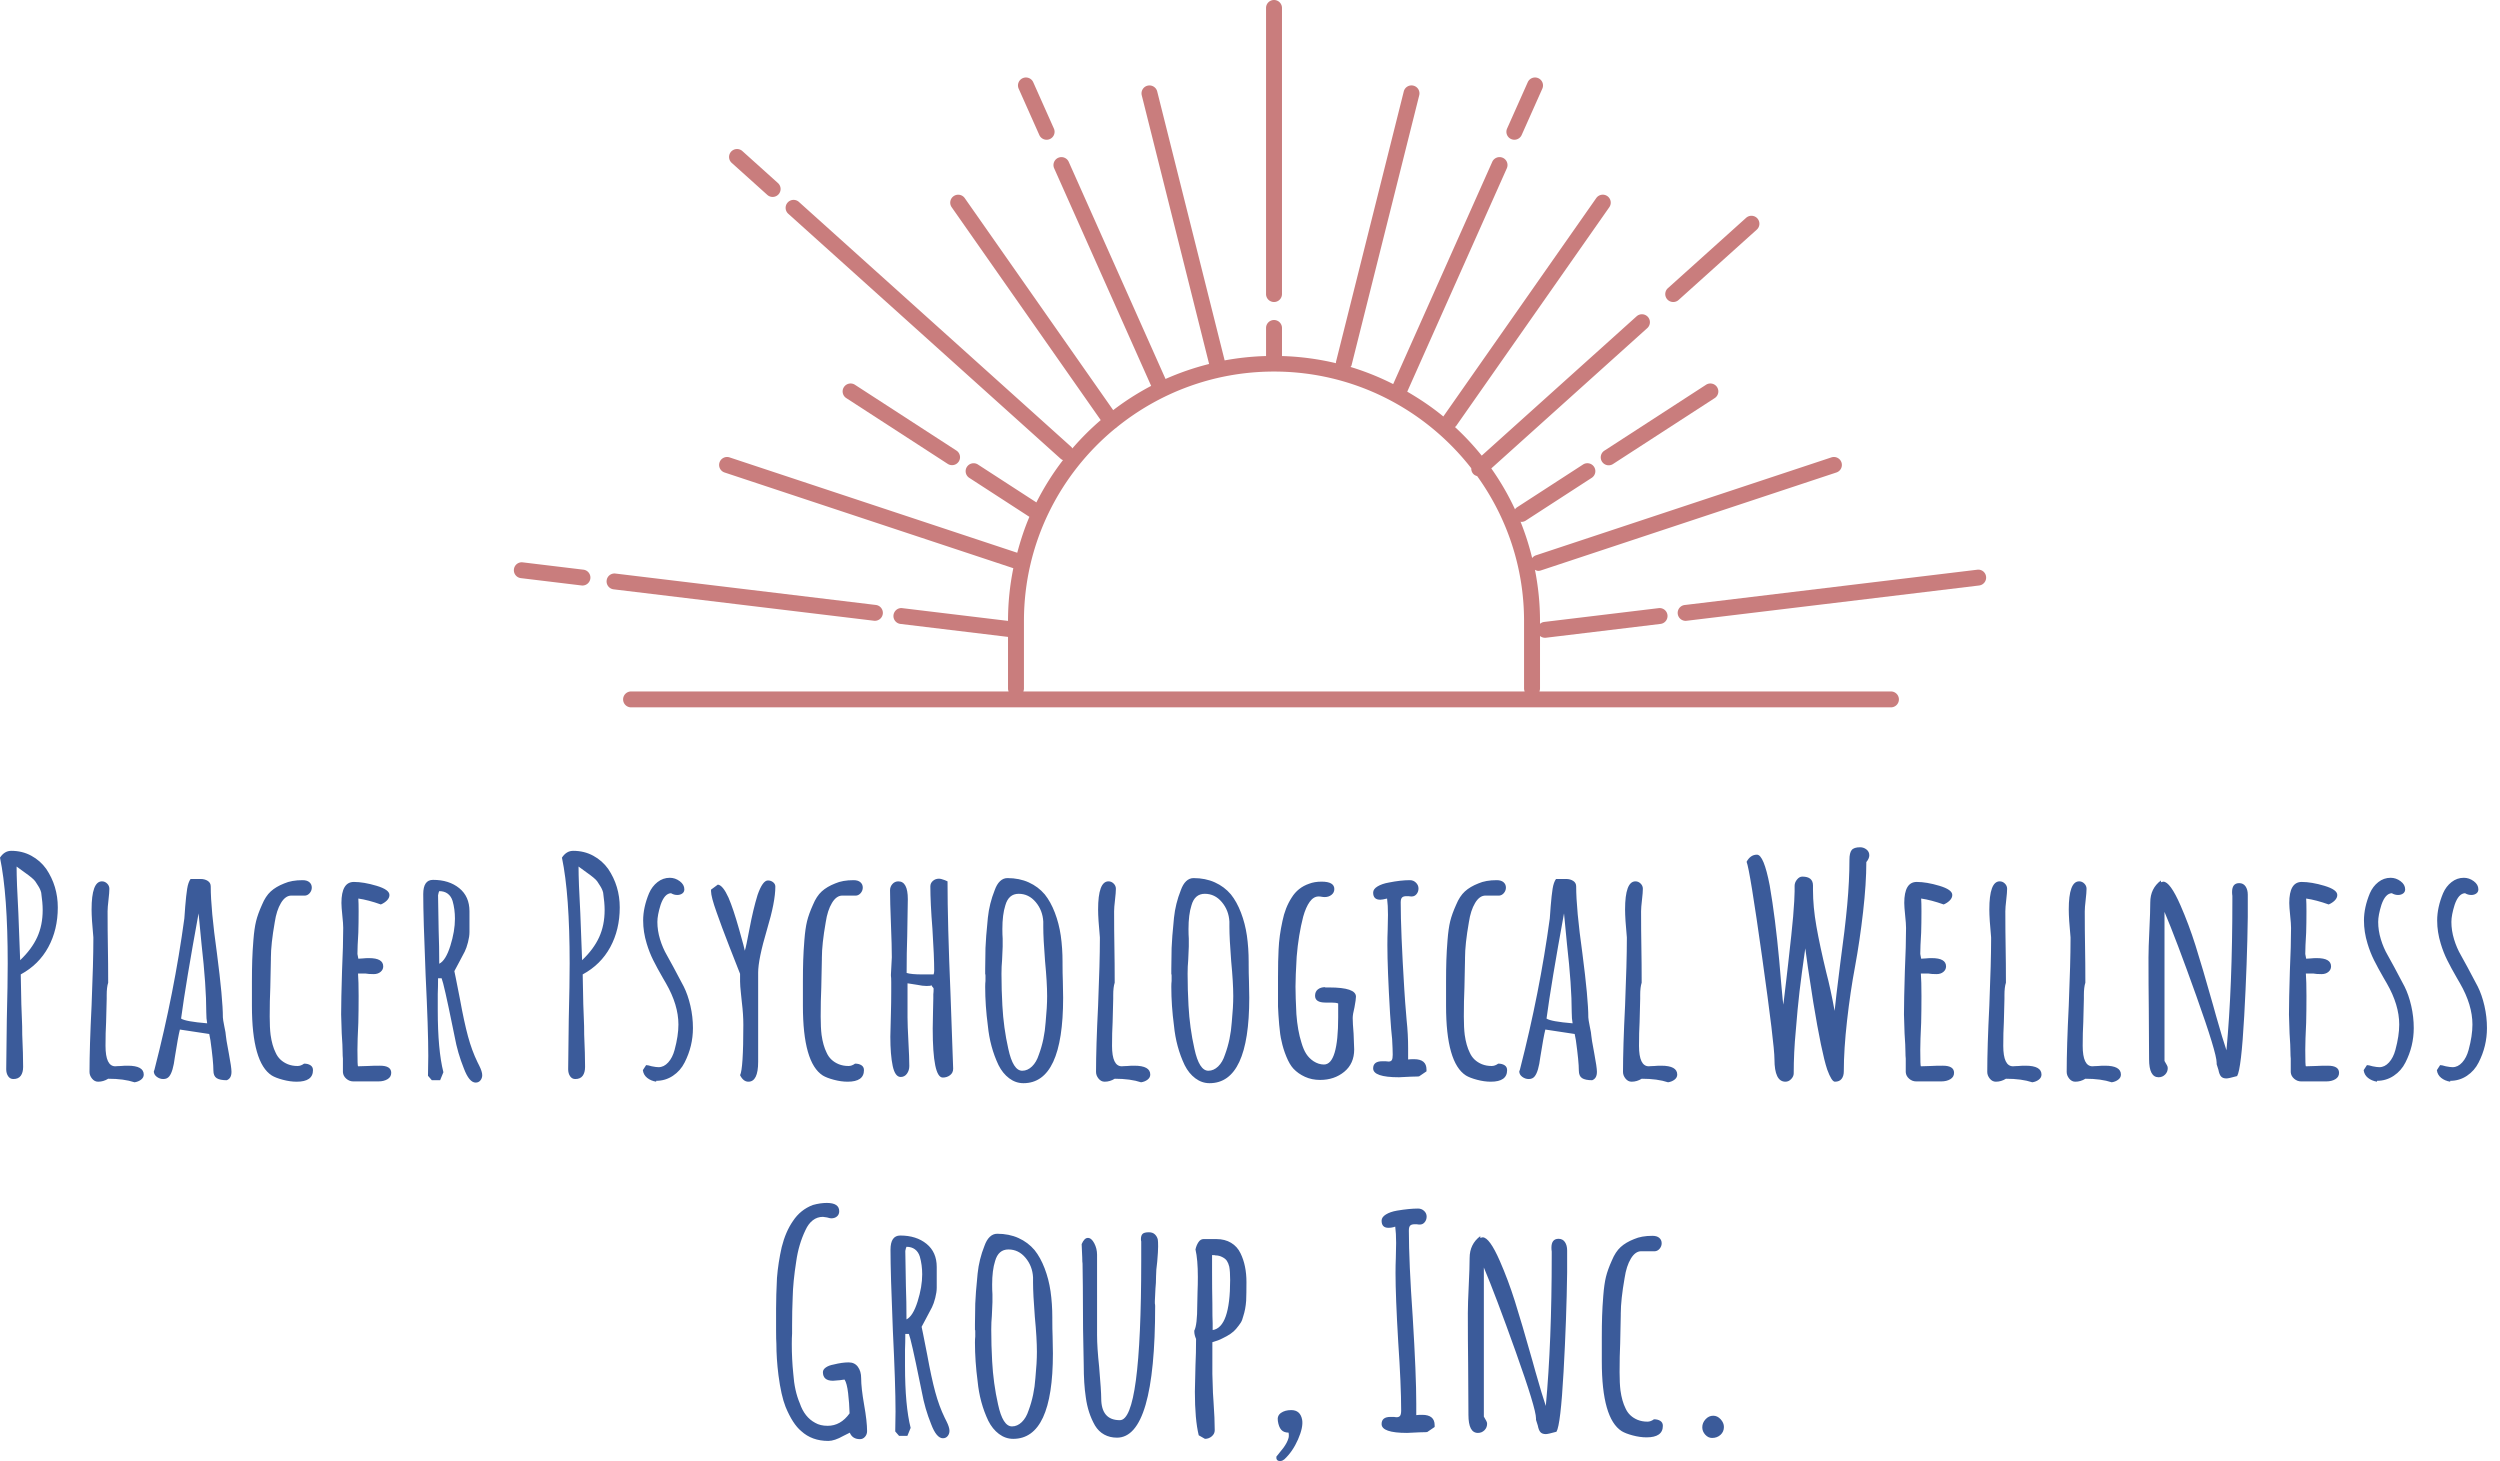 <?xml version="1.0" encoding="UTF-8"?>
<svg data-bbox="147.993 80.42 590.915 347.16" preserveAspectRatio="none" xmlns:xlink="http://www.w3.org/1999/xlink" xmlns="http://www.w3.org/2000/svg" height="2922.159" width="5000" viewBox="147.993 80.42 594.014 347.161" data-type="color">
    <g>
        <svg viewBox="1.96 -31.08 337.4 82.84" preserveAspectRatio="none" y="281.735" x="147.993" height="145.845" width="594.014">
            <path d="M3.76.2q-.44 0-.7-.38-.26-.38-.26-.94l.08-6.72Q3-12.72 3-15.4q0-9.32-1.04-14.28.6-.92 1.52-.92 1.48 0 2.7.66 1.22.66 2.02 1.78 1.56 2.32 1.56 5.2 0 3-1.28 5.36-1.28 2.36-3.72 3.68l.08 4.04.08 2.12q.04.68.04 1.96.12 2.68.12 4.36 0 .76-.32 1.2-.32.44-1 .44zm.92-16.04q1.56-1.48 2.3-3.1.74-1.62.74-3.66v-.04q0-.92-.2-2.32-.12-.48-.44-.96t-.36-.56q-.28-.4-1.48-1.24l-1.04-.76q0 2.04.24 6.32l.24 6.32zM20.12.64Q18.68.16 16.56.16q-.64.4-1.36.4-.48 0-.82-.42-.34-.42-.34-.9 0-3.36.28-8.96.24-5.96.24-8.92v-.28q-.24-2.52-.24-3.76 0-3.8 1.4-3.8.4 0 .7.3.3.3.3.7 0 .48-.12 1.52-.12 1-.12 1.52 0 2.68.04 4.84.04 2.12.04 4.8-.2.6-.2 1.68v.48l-.08 3.16q-.08 1.4-.08 3.2 0 2.76 1.32 2.76.08 0 .26-.02t.5-.02q.36-.04.92-.04 2.16 0 2.16 1.2 0 .4-.36.68t-.88.36zM32.56.36q-.92 0-1.36-.28-.44-.28-.44-1.04 0-1.2-.4-4.08l-.16-.84-3.96-.6q-.24.92-.68 3.72-.24 1.96-.76 2.6-.28.36-.8.36-.48 0-.88-.3t-.4-.74l.08-.2.04-.16q2.64-10.28 4-20.28 0-.16.04-.54t.08-1.1q.12-1.48.26-2.36.14-.88.46-1.32h1.36q.56 0 .96.26.4.26.4.74 0 3.04.84 9.04.8 6.16.8 8.64 0 .24.2 1.24.2.92.2 1.2 0 .28.4 2.4.36 1.92.36 2.48v.04q0 .88-.64 1.12zm-2.64-7.68q-.12-.6-.12-1.48 0-3.6-.64-9.2l-.4-4.16q-1.72 9.4-2.36 14.2.6.4 3.52.64zM42 .56q-.88 0-1.86-.26-.98-.26-1.5-.58-2.68-1.72-2.68-9.4v-3.28q0-1.6.04-2.86.04-1.26.16-2.74.12-1.56.36-2.54t.8-2.22q.48-1.16 1.18-1.8.7-.64 1.82-1.08 1-.44 2.48-.44.6 0 .92.28.32.28.32.72 0 .4-.26.72-.26.32-.62.36h-1.88q-.8 0-1.4 1-.6 1-.84 2.6-.52 2.96-.52 4.8v.2l-.08 3.84q-.08 1.72-.08 3.88 0 1.52.12 2.48.2 1.44.68 2.4.48 1.08 1.64 1.56.6.24 1.32.24.44 0 .88-.32.52 0 .86.22.34.22.34.66Q44.2.56 42 .56zm7.64-.04q-.52 0-.94-.36-.42-.36-.46-.88v-1.84q-.04-.36-.04-.84 0-.84-.12-2.56L48-8.52q0-1.96.12-5.84.16-3.48.16-5.84 0-.56-.12-1.68-.12-1.16-.12-1.68 0-2.84 1.68-2.84 1.32 0 3.06.52t1.74 1.24q0 .4-.34.74-.34.34-.82.54-1.68-.6-3.04-.8.04.6.04 1.72 0 1.6-.04 2.88-.12 1.92-.12 2.88l.12.64.64-.04q.32-.04.8-.04 1.92 0 1.92 1.12 0 .44-.36.74t-.92.3q-.72 0-1.12-.08h-1q.08 1.04.08 3.04t-.04 3.6q-.12 2.44-.12 3.64 0 2.24.08 2.24l1.32-.04q.68-.04 1.64-.04 1.52 0 1.52.96 0 .56-.5.86-.5.3-1.22.3h-3.4zm16.52.16q-.88 0-1.6-1.92-.84-2.08-1.24-4.28l-.28-1.36q-1.16-5.72-1.48-6.52h-.48q0 1.16-.04 2.12v2.2q0 5.36.76 8.36L61.36.36h-1.12l-.52-.6.04-2.68q0-3.6-.36-10.92-.32-7.8-.32-10.92 0-1.92 1.32-1.92 2.16 0 3.54 1.12t1.38 3.12v2.8q0 .6-.2 1.38-.2.78-.44 1.26l-.76 1.44-.64 1.2.2.96.56 2.84q.56 3.08 1.08 5t1.28 3.48l.24.48q.4.8.4 1.28 0 .4-.24.7-.24.3-.64.3zm-4.92-16.04q.88-.44 1.5-2.42t.62-3.66q0-1.28-.32-2.4-.2-.64-.66-.98-.46-.34-1.14-.34l-.08.2-.08.36.08 4.72q.08 2.08.08 4.52zM79.6.2q-.44 0-.7-.38-.26-.38-.26-.94l.08-6.72q.12-4.88.12-7.56 0-9.32-1.04-14.28.6-.92 1.52-.92 1.48 0 2.7.66 1.22.66 2.02 1.78 1.56 2.32 1.56 5.2 0 3-1.28 5.36-1.28 2.36-3.72 3.68l.08 4.04.08 2.12q.04.68.04 1.96.12 2.68.12 4.36 0 .76-.32 1.2-.32.44-1 .44zm.92-16.04q1.56-1.48 2.3-3.1.74-1.62.74-3.66v-.04q0-.92-.2-2.32-.12-.48-.44-.96t-.36-.56q-.28-.4-1.48-1.24l-1.04-.76q0 2.04.24 6.32l.24 6.32zm10 16.4Q89.8.44 89.3.04T88.72-1l.44-.68q.24 0 .76.16.6.12.92.12.72 0 1.3-.64.58-.64.86-1.68.52-1.92.52-3.44 0-2.64-1.68-5.56l-.44-.76q-.76-1.32-1.28-2.36-.52-1.04-.88-2.24-.48-1.56-.48-3.12 0-1.76.8-3.68.4-.92 1.14-1.5.74-.58 1.66-.58.72 0 1.34.46.62.46.62 1.1 0 .36-.28.56-.28.2-.68.2-.44 0-.84-.24-.88.04-1.4 1.56-.44 1.4-.44 2.32 0 1.16.36 2.34t.92 2.14l.88 1.6 1.4 2.64q.56 1.12.9 2.6.34 1.48.34 3 0 2.44-1.12 4.64-.56 1.12-1.58 1.8-1.02.68-2.26.68v.12zm12.44 0q-.68 0-1.12-.88.44-.84.44-6.8 0-1.4-.2-3.04l-.12-1.16q-.12-1.08-.12-1.64V-14q-.4-1-1.46-3.72t-1.7-4.56q-.76-2.12-.76-2.88v-.2l.92-.68q.68.08 1.44 1.76.64 1.48 1.42 4.24.78 2.76.78 2.92.16-.44.64-3t1.08-4.52q.68-1.96 1.4-1.96.4 0 .7.24.3.24.3.6 0 2.04-1.12 5.76-1.2 4.04-1.2 5.84v12.04q0 2.68-1.32 2.68zm13.4 0q-.88 0-1.86-.26-.98-.26-1.5-.58-2.68-1.72-2.68-9.4v-3.28q0-1.6.04-2.86.04-1.26.16-2.74.12-1.56.36-2.54t.8-2.22q.48-1.16 1.18-1.8.7-.64 1.82-1.08 1-.44 2.48-.44.6 0 .92.28.32.28.32.72 0 .4-.26.72-.26.32-.62.36h-1.88q-.8 0-1.4 1-.6 1-.84 2.6-.52 2.96-.52 4.8v.2l-.08 3.84q-.08 1.72-.08 3.88 0 1.52.12 2.48.2 1.44.68 2.4.48 1.08 1.64 1.56.6.24 1.32.24.44 0 .88-.32.52 0 .86.22.34.22.34.66 0 1.56-2.2 1.56zM129.2 0q-1.36 0-1.36-6.6l.04-2.28.04-1.84v-.52q.04-.32.04-.76 0-.08-.12-.2-.12-.12-.12-.2v-.04q-.2.08-.72.08t-1.28-.16q-.24-.04-1.28-.2v4.6q0 1.04.12 3.28.12 2.2.12 3.28 0 .6-.32 1.04-.32.44-.84.44-.76 0-1.08-1.48-.32-1.52-.32-3.96l.08-3.24q.04-1.36.04-2.88v-1.24q0-.64-.04-.84v-.2l.12-2.32q0-1.52-.12-4.52-.12-3-.12-4.52 0-.48.32-.84t.8-.36q1.28 0 1.28 2.4l-.08 4.96q-.08 2.24-.08 5 .6.2 2.16.2h1.48q.08-.24.08-.48 0-1.92-.24-5.68-.28-3.52-.28-5.72 0-.44.34-.74t.82-.3q.28 0 .8.2l.36.16q0 5.68.4 15.16l.36 10.12q0 .56-.42.88-.42.32-.98.32zm10.88.76q-1.04 0-1.92-.66-.88-.66-1.44-1.78-1.16-2.44-1.44-5.32-.36-2.72-.36-5.24 0-.48.04-.8v-.72q0-.2-.04-.2v-.72l.04-2.8q.04-1.28.32-4.08.2-1.92.92-3.72.28-.8.72-1.22.44-.42 1-.42 1.6 0 2.88.58 1.28.58 2.16 1.62.8 1 1.36 2.46t.8 3.1q.24 1.68.24 3.56v.32q0 1.24.04 2.24l.04 2.28q0 11.52-5.36 11.52zm-.16-1.68q.72 0 1.32-.58.6-.58.92-1.58.76-2.04.92-4.4.2-2.04.2-3.52 0-1.8-.28-4.72-.24-3.08-.24-4.6v-.72q-.08-1.52-1.02-2.64-.94-1.12-2.3-1.12-1.36 0-1.8 1.56-.4 1.24-.4 3.2 0 .76.04 1.28v1.08l-.08 1.84q-.08.84-.08 1.84 0 2.16.12 4.28.16 3 .8 5.84.64 2.96 1.88 2.96zM155.96.64q-1.44-.48-3.56-.48-.64.4-1.36.4-.48 0-.82-.42-.34-.42-.34-.9 0-3.36.28-8.96.24-5.96.24-8.92v-.28q-.24-2.52-.24-3.76 0-3.8 1.4-3.8.4 0 .7.3.3.3.3.7 0 .48-.12 1.52-.12 1-.12 1.52 0 2.68.04 4.84.04 2.12.04 4.8-.2.6-.2 1.68v.48l-.08 3.16q-.08 1.4-.08 3.2 0 2.76 1.32 2.76.08 0 .26-.02t.5-.02q.36-.04.92-.04 2.16 0 2.16 1.2 0 .4-.36.68t-.88.36zm9.24.12q-1.04 0-1.92-.66-.88-.66-1.44-1.78-1.16-2.44-1.44-5.32-.36-2.72-.36-5.24 0-.48.04-.8v-.72q0-.2-.04-.2v-.72l.04-2.8q.04-1.28.32-4.08.2-1.92.92-3.72.28-.8.72-1.22.44-.42 1-.42 1.6 0 2.88.58 1.28.58 2.16 1.62.8 1 1.36 2.46t.8 3.1q.24 1.68.24 3.56v.32q0 1.24.04 2.24l.04 2.28q0 11.52-5.36 11.52zm-.16-1.68q.72 0 1.32-.58.6-.58.92-1.58.76-2.04.92-4.4.2-2.04.2-3.52 0-1.8-.28-4.72-.24-3.08-.24-4.6v-.72q-.08-1.52-1.02-2.64-.94-1.12-2.3-1.12-1.36 0-1.8 1.56-.4 1.24-.4 3.2 0 .76.04 1.28v1.08l-.08 1.84q-.08.84-.08 1.84 0 2.16.12 4.28.16 3 .8 5.84.64 2.96 1.88 2.96zM180.12.32q-1.12 0-2.04-.42-.92-.42-1.56-1.1-.52-.56-.96-1.64-.44-1.08-.64-2.08-.2-.76-.32-2.2-.12-1.44-.16-2.48v-3.92q0-2.32.08-3.8.08-1.8.52-3.8.36-1.8 1.24-3.16.84-1.36 2.36-1.88.72-.28 1.68-.28 1.72 0 1.72 1 0 .48-.38.78-.38.3-.9.3-.24 0-.44-.04-.16-.04-.4-.04-.68 0-1.2.72-.52.72-.88 2-.64 2.48-.88 5.4-.16 2.72-.16 4.04 0 1.36.12 3.72.16 2.2.68 3.84.28.96.66 1.54.38.58.98.98.68.44 1.4.44 1.92 0 1.92-6.4V-10q-.28-.12-.92-.12h-.8q-1.4 0-1.4-.92 0-.56.38-.86.38-.3.98-.3v.04h.56q3.6 0 3.6 1.24 0 .36-.2 1.44-.24.96-.24 1.44 0 .68.12 2.12l.08 2.12q0 1.92-1.34 3.02t-3.26 1.1zm10.64-.36q-3.48 0-3.48-1.2 0-.96 1.24-.96h.44l.4.04q.32 0 .44-.2t.12-.72q0-.68-.08-2.12-.12-.96-.28-3.44-.36-6.12-.36-9.24 0-1.12.04-2.04l.04-2.04q0-1.32-.12-2.2-.64.16-.92.16-.96 0-.96-.96 0-.48.6-.84t1.52-.52q1.6-.32 2.84-.32.48 0 .82.34.34.34.34.78t-.26.76q-.26.32-.66.32-.24 0-.4-.04h-.32q-.4 0-.58.18-.18.18-.18.66 0 3.88.48 11.68.08 1.44.32 4.24.2 1.84.2 3.76v1.52q.24-.04.8-.04 1.68 0 1.68 1.4v.24l-1 .68q-.04 0-.26.02t-.82.02q-1.28.08-1.64.08zm12.4.6q-.88 0-1.86-.26-.98-.26-1.5-.58-2.68-1.72-2.68-9.4v-3.28q0-1.6.04-2.86.04-1.26.16-2.74.12-1.56.36-2.54t.8-2.22q.48-1.16 1.18-1.8.7-.64 1.82-1.08 1-.44 2.48-.44.6 0 .92.28.32.28.32.72 0 .4-.26.72-.26.32-.62.36h-1.88q-.8 0-1.4 1-.6 1-.84 2.6-.52 2.96-.52 4.8v.2l-.08 3.84q-.08 1.72-.08 3.88 0 1.52.12 2.48.2 1.44.68 2.4.48 1.08 1.64 1.56.6.24 1.32.24.44 0 .88-.32.52 0 .86.22.34.22.34.66 0 1.56-2.2 1.56zm13.68-.2q-.92 0-1.36-.28-.44-.28-.44-1.04 0-1.2-.4-4.08l-.16-.84-3.96-.6q-.24.92-.68 3.72-.24 1.96-.76 2.6-.28.36-.8.36-.48 0-.88-.3t-.4-.74l.08-.2.04-.16q2.64-10.28 4-20.28 0-.16.04-.54t.08-1.1q.12-1.48.26-2.36.14-.88.46-1.32h1.36q.56 0 .96.26.4.26.4.74 0 3.04.84 9.04.8 6.16.8 8.64 0 .24.2 1.24.2.92.2 1.2 0 .28.4 2.4.36 1.92.36 2.48v.04q0 .88-.64 1.12zm-2.64-7.68q-.12-.6-.12-1.48 0-3.6-.64-9.2l-.4-4.16q-1.72 9.4-2.36 14.2.6.4 3.52.64zM227.08.64q-1.44-.48-3.56-.48-.64.4-1.36.4-.48 0-.82-.42-.34-.42-.34-.9 0-3.36.28-8.96.24-5.96.24-8.92v-.28q-.24-2.52-.24-3.76 0-3.8 1.4-3.8.4 0 .7.3.3.3.3.7 0 .48-.12 1.52-.12 1-.12 1.52 0 2.68.04 4.84.04 2.12.04 4.8-.2.6-.2 1.68v.48l-.08 3.16q-.08 1.4-.08 3.2 0 2.76 1.32 2.76.08 0 .26-.02t.5-.02q.36-.04.92-.04 2.16 0 2.16 1.2 0 .4-.36.68t-.88.36zm15.84-.08q-1.48 0-1.48-3.04 0-1.92-1.66-13.74t-2.1-12.9q.52-.96 1.4-.96.92 0 1.72 4.16.76 4.4 1.28 10.08l.28 3.24q.24 2.72.28 2.76l.4-3.36.24-2.08q.52-4.56.68-6.44.2-2.48.2-3.4v-.76q0-.44.32-.84.32-.4.72-.4 1.44 0 1.44 1.2v.6q0 2.28.46 4.9.46 2.62 1.34 6.26.56 2.12 1.12 5.16.12-1.32.76-6.4.64-4.64.94-7.9.3-3.26.3-6.1 0-.92.3-1.3t1.14-.38q.48 0 .86.3t.38.78q0 .44-.4.92 0 2.88-.44 6.74-.44 3.86-1.08 7.34-.64 3.4-1.08 7.3-.44 3.9-.44 6.86 0 .64-.3 1.02t-.9.38q-.44 0-1.04-1.64-.76-2.28-1.88-9.08l-.72-4.68-.36-2.6q-.52 3.64-.78 5.86t-.5 5.26q-.28 2.92-.28 5.76 0 .4-.34.76t-.78.36zm17.64-.04q-.52 0-.94-.36-.42-.36-.46-.88v-1.84q-.04-.36-.04-.84 0-.84-.12-2.56l-.08-2.56q0-1.96.12-5.84.16-3.48.16-5.84 0-.56-.12-1.68-.12-1.16-.12-1.68 0-2.84 1.68-2.84 1.32 0 3.06.52t1.74 1.24q0 .4-.34.74-.34.34-.82.54-1.68-.6-3.04-.8.04.6.04 1.72 0 1.6-.04 2.88-.12 1.92-.12 2.88l.12.64.64-.04q.32-.04.8-.04 1.92 0 1.92 1.12 0 .44-.36.74t-.92.3q-.72 0-1.12-.08h-1q.08 1.04.08 3.04t-.04 3.6q-.12 2.44-.12 3.64 0 2.24.08 2.24l1.32-.04q.68-.04 1.64-.04 1.52 0 1.52.96 0 .56-.5.86-.5.3-1.22.3h-3.4zm15.68.12q-1.44-.48-3.56-.48-.64.4-1.36.4-.48 0-.82-.42-.34-.42-.34-.9 0-3.36.28-8.96.24-5.96.24-8.92v-.28q-.24-2.52-.24-3.76 0-3.8 1.4-3.8.4 0 .7.3.3.3.3.7 0 .48-.12 1.52-.12 1-.12 1.52 0 2.68.04 4.84.04 2.12.04 4.8-.2.6-.2 1.68v.48l-.08 3.16q-.08 1.4-.08 3.2 0 2.76 1.32 2.76.08 0 .26-.02t.5-.02q.36-.04.92-.04 2.16 0 2.16 1.2 0 .4-.36.68t-.88.36zm10.72 0q-1.44-.48-3.56-.48-.64.4-1.36.4-.48 0-.82-.42-.34-.42-.34-.9 0-3.36.28-8.96.24-5.96.24-8.92v-.28q-.24-2.52-.24-3.76 0-3.8 1.4-3.8.4 0 .7.3.3.3.3.7 0 .48-.12 1.52-.12 1-.12 1.52 0 2.68.04 4.84.04 2.12.04 4.8-.2.6-.2 1.68v.48l-.08 3.16q-.08 1.4-.08 3.2 0 2.76 1.32 2.76.08 0 .26-.02t.5-.02q.36-.04.92-.04 2.16 0 2.16 1.2 0 .4-.36.68t-.88.36zm15.48-.52q-.48 0-.72-.26t-.36-.9l-.24-.76V-2q0-1.32-2.74-9t-4.3-11.36v20.12l.16.28q.04.08.16.28t.12.4q0 .52-.36.88t-.88.36Q292-.04 292-2.48l-.04-6.84q-.04-3.08-.04-6.88 0-1.28.12-3.72.12-2.52.12-3.72 0-1.88 1.44-2.96v.24q.24-.08.32-.08.92 0 2.32 3.2 1.12 2.56 2.02 5.4.9 2.84 2.38 8.08l.4 1.44q.92 3.24 1.4 4.64.8-8.6.8-20.32v-.52q-.04-.24-.04-.52 0-1.2.96-1.2.56 0 .86.44.3.44.3 1.12v3q-.08 6.16-.48 13.36-.4 7.2-.96 8.12-1.16.32-1.44.32zm10.08.4q-.52 0-.94-.36-.42-.36-.46-.88v-1.84q-.04-.36-.04-.84 0-.84-.12-2.56l-.08-2.56q0-1.96.12-5.84.16-3.48.16-5.84 0-.56-.12-1.68-.12-1.16-.12-1.68 0-2.84 1.68-2.84 1.32 0 3.06.52t1.74 1.24q0 .4-.34.74-.34.34-.82.54-1.68-.6-3.04-.8.04.6.04 1.72 0 1.6-.04 2.88-.12 1.92-.12 2.88l.12.64.64-.04q.32-.04.8-.04 1.92 0 1.92 1.12 0 .44-.36.74t-.92.3q-.72 0-1.12-.08h-1q.08 1.04.08 3.04t-.04 3.6q-.12 2.44-.12 3.64 0 2.24.08 2.24l1.32-.04q.68-.04 1.64-.04 1.52 0 1.52.96 0 .56-.5.86-.5.3-1.22.3h-3.4zm10.24.04q-.72-.12-1.22-.52T320.96-1l.44-.68q.24 0 .76.16.6.12.92.12.72 0 1.3-.64.58-.64.86-1.68.52-1.92.52-3.44 0-2.64-1.68-5.56l-.44-.76q-.76-1.32-1.28-2.36-.52-1.04-.88-2.24-.48-1.56-.48-3.12 0-1.76.8-3.68.4-.92 1.14-1.5.74-.58 1.66-.58.72 0 1.34.46.62.46.62 1.1 0 .36-.28.56-.28.2-.68.2-.44 0-.84-.24-.88.04-1.4 1.56-.44 1.4-.44 2.32 0 1.16.36 2.34t.92 2.14l.88 1.6 1.4 2.64q.56 1.12.9 2.6.34 1.48.34 3 0 2.44-1.12 4.64-.56 1.12-1.58 1.8-1.02.68-2.26.68v.12zm9.88 0q-.72-.12-1.22-.52T330.84-1l.44-.68q.24 0 .76.16.6.12.92.12.72 0 1.3-.64.58-.64.86-1.68.52-1.92.52-3.44 0-2.64-1.68-5.56l-.44-.76q-.76-1.32-1.28-2.36-.52-1.04-.88-2.24-.48-1.56-.48-3.12 0-1.76.8-3.68.4-.92 1.14-1.5.74-.58 1.66-.58.72 0 1.34.46.62.46.62 1.1 0 .36-.28.56-.28.2-.68.2-.44 0-.84-.24-.88.04-1.4 1.56-.44 1.4-.44 2.32 0 1.16.36 2.34t.92 2.14l.88 1.6 1.4 2.64q.56 1.12.9 2.6.34 1.48.34 3 0 2.44-1.12 4.64-.56 1.12-1.58 1.8-1.02.68-2.26.68v.12zm-218.9 48.48q-2.2 0-3.64-1.32-1.16-.96-2.12-3.28-.6-1.52-.96-4.28-.28-2.24-.28-4.24-.04-.52-.04-1.8v-2.96q0-1.72.12-4.12.16-2.04.64-4.16.52-2.08 1.52-3.52 1-1.52 2.68-2.16 1-.28 1.88-.28 1.68 0 1.68 1.12 0 .44-.3.7-.3.26-.78.26-.16 0-.56-.12l-.56-.08q-.76 0-1.36.46-.6.46-1 1.34-.92 1.92-1.24 4.2-.44 2.8-.48 4.88-.08 1.8-.08 3.8v1.08q-.04.56-.04 1.4 0 2.04.2 4 .16 2.32.88 4 .64 1.88 2.08 2.64.68.4 1.68.4 1.76 0 2.96-1.68-.04-1.4-.2-2.74-.16-1.34-.48-1.82-.04 0-.18.02l-.42.06-.96.08q-1.36 0-1.36-1.16 0-.36.4-.64t1.08-.4q1.12-.28 2-.28.8 0 1.24.6.44.6.44 1.52 0 1.32.4 3.6.4 2.24.4 3.56 0 .44-.28.76t-.68.32q-1 0-1.36-.84v-.04l-.88.44q-1.2.68-2.04.68zm15.48-.36q-.88 0-1.6-1.92-.84-2.08-1.24-4.28l-.28-1.36q-1.16-5.72-1.48-6.52h-.48q0 1.16-.04 2.12v2.2q0 5.36.76 8.36l-.44 1.08h-1.12l-.52-.6.04-2.68q0-3.6-.36-10.92-.32-7.8-.32-10.92 0-1.92 1.32-1.92 2.16 0 3.54 1.12t1.38 3.12v2.8q0 .6-.2 1.38-.2.78-.44 1.26l-.76 1.44-.64 1.2.2.96.56 2.84q.56 3.08 1.08 5t1.28 3.48l.24.48q.4.8.4 1.28 0 .4-.24.7-.24.3-.64.3zm-4.92-16.04q.88-.44 1.5-2.42t.62-3.66q0-1.28-.32-2.4-.2-.64-.66-.98-.46-.34-1.14-.34l-.08.2-.08.36.08 4.72q.08 2.08.08 4.52zm14.4 16.12q-1.04 0-1.92-.66-.88-.66-1.44-1.78-1.16-2.44-1.44-5.32-.36-2.72-.36-5.24 0-.48.04-.8v-.72q0-.2-.04-.2v-.72l.04-2.8q.04-1.28.32-4.08.2-1.92.92-3.72.28-.8.72-1.22.44-.42 1-.42 1.6 0 2.88.58 1.28.58 2.16 1.62.8 1 1.36 2.46t.8 3.1q.24 1.68.24 3.56v.32q0 1.24.04 2.24l.04 2.28q0 11.52-5.36 11.52zm-.16-1.68q.72 0 1.32-.58.6-.58.92-1.58.76-2.04.92-4.4.2-2.04.2-3.52 0-1.8-.28-4.72-.24-3.08-.24-4.6v-.72q-.08-1.52-1.02-2.64-.94-1.12-2.3-1.12-1.36 0-1.8 1.56-.4 1.24-.4 3.2 0 .76.04 1.28v1.08l-.08 1.84q-.08.84-.08 1.84 0 2.16.12 4.28.16 3 .8 5.84.64 2.96 1.88 2.96zm14.16 1.52q-.96 0-1.72-.42t-1.24-1.22q-.96-1.68-1.24-3.8-.28-1.84-.28-4.4-.12-4.32-.12-10.56l-.04-3.08q-.04-.24-.04-.8-.08-1.52-.08-1.84.36-.84.84-.84t.86.72q.38.72.38 1.56V34.8q0 1.6.28 4.24.28 3.28.28 4.24 0 2.96 2.52 2.96 2.88 0 2.88-21.52v-2.6q-.04-.12-.04-.32 0-.48.22-.7.22-.22.86-.22.52 0 .82.3.3.3.38.7.04.24.04.92 0 .64-.12 2.04-.16 1.16-.16 2 0 .92-.08 1.64l-.08 1.68v.32q.04.16.04.36 0 17.76-5.16 17.76zm11.88.16-.84-.48q-.52-2.12-.52-5.88l.08-3.56q.08-1.6.08-3.56-.24-.56-.24-1v-.12q.4-.76.4-3.44l.04-1.84q.04-.88.04-1.96 0-2.36-.32-3.72.12-.56.4-.98.28-.42.68-.42h1.76q1.12 0 1.96.5.84.5 1.28 1.42.8 1.64.8 3.88 0 1.6-.04 2.52-.08 1.16-.4 2.12-.12.52-.34.86-.22.34-.62.82-.56.68-1.84 1.28-.52.28-1.36.52V40l.08 2.56.08 1.24q.16 2.24.16 3.8 0 .48-.4.82-.4.34-.92.34zm1.04-14.68q2.36-.36 2.36-6.76 0-1.16-.12-1.8-.12-.48-.32-.78-.2-.3-.6-.5-.44-.24-.96-.24 0-.04-.44-.04v2.28q0 2.36.04 4.2 0 2.08.04 2.72v.92zm9.2 17.68h-.12q-.4 0-.48-.36v-.24l.96-1.2q.52-.72.68-1.32.04-.12.04-.36t-.04-.36q-.64 0-.98-.38-.34-.38-.46-1.18-.12-.72.42-1.1.54-.38 1.38-.38 1.24 0 1.48 1.32.16 1-.56 2.64-.72 1.64-1.84 2.68-.24.2-.48.24zm17.04-3.8q-3.44 0-3.44-1.2 0-.96 1.2-.96h.48q.16.04.36.04.32 0 .46-.2t.14-.72q0-3.4-.4-9.28-.36-6.12-.36-9.24 0-1.12.04-2.04l.04-2.04q0-1.32-.12-2.2-.44.16-.92.16-.92 0-.92-.96 0-.48.58-.84t1.5-.52q1.68-.28 2.84-.28.48 0 .82.32.34.32.34.76t-.26.76q-.26.32-.66.32-.24 0-.4-.04h-.32q-.4 0-.58.18-.18.18-.18.66 0 4.24.52 11.68.48 7.8.48 11.72v1.52q.28-.04.8-.04 1.68 0 1.68 1.4v.24l-1 .68q-.04 0-.24.02-.2.02-.8.02-1.36.08-1.68.08zm18.72.16q-.48 0-.72-.26t-.36-.9l-.24-.76V46q0-1.32-2.74-9t-4.3-11.36v20.12l.16.28q.04.08.16.28t.12.4q0 .52-.36.88t-.88.36q-1.28 0-1.28-2.44l-.04-6.84q-.04-3.08-.04-6.88 0-1.28.12-3.72.12-2.52.12-3.72 0-1.88 1.44-2.96v.24q.24-.08.32-.08.92 0 2.32 3.2 1.12 2.56 2.02 5.4.9 2.84 2.38 8.08l.4 1.44q.92 3.24 1.4 4.64.8-8.6.8-20.32v-.52q-.04-.24-.04-.52 0-1.2.96-1.2.56 0 .86.44.3.44.3 1.12v3q-.08 6.16-.48 13.36-.4 7.2-.96 8.12-1.16.32-1.44.32zm13.6.44q-.88 0-1.86-.26-.98-.26-1.5-.58-2.68-1.72-2.68-9.4v-3.28q0-1.6.04-2.86.04-1.26.16-2.74.12-1.56.36-2.54t.8-2.22q.48-1.16 1.18-1.8.7-.64 1.82-1.08 1-.44 2.48-.44.6 0 .92.28.32.28.32.72 0 .4-.26.72-.26.32-.62.36h-1.88q-.8 0-1.4 1-.6 1-.84 2.6-.52 2.96-.52 4.8v.2l-.08 3.84q-.08 1.72-.08 3.88 0 1.52.12 2.48.2 1.44.68 2.4.48 1.08 1.64 1.56.6.24 1.32.24.44 0 .88-.32.52 0 .86.22.34.22.34.66 0 1.56-2.2 1.56zm8.84.08q-.52 0-.92-.44t-.4-1q0-.6.44-1.08.44-.48 1.04-.48.56 0 1 .48.44.48.44 1.04 0 .64-.46 1.06-.46.42-1.14.42z" fill="#3b5b9a" data-color="1"/>
        </svg>
        <svg viewBox="10.5 57 178.999 86.001" preserveAspectRatio="none" y="80.42" x="270.091" height="168.073" width="349.819">
            <path d="M177.895 141.067h-42.709a.95.95 0 0 0 .073-.362v-6.381a.965.965 0 0 0 .722.212l13.929-1.68a.967.967 0 0 0 .846-1.074.96.96 0 0 0-1.079-.844l-13.929 1.68a.933.933 0 0 0-.489.228v-.356c0-2.125-.22-4.199-.615-6.211.128.061.257.128.402.128a.964.964 0 0 0 .306-.049l35.945-11.914a.965.965 0 0 0 .614-1.221.971.971 0 0 0-1.225-.613l-35.945 11.914a.94.94 0 0 0-.437.324 31.977 31.977 0 0 0-1.415-4.424c.038.004.072.027.11.027a.964.964 0 0 0 .527-.157l8.02-5.199a.964.964 0 0 0 .285-1.336.971.971 0 0 0-1.341-.283l-8.02 5.199a.96.96 0 0 0-.253.247 32.154 32.154 0 0 0-2.88-4.972l18.964-17.058a.964.964 0 0 0 .07-1.365.971.971 0 0 0-1.368-.07l-18.831 16.939a32.428 32.428 0 0 0-3.254-3.478c.044-.042.099-.066.136-.118l18.631-26.609a.968.968 0 1 0-1.589-1.106l-18.591 26.551c-1.368-1.129-2.846-2.122-4.389-3.017l12.108-27.159a.966.966 0 0 0-.492-1.276.974.974 0 0 0-1.279.491l-12.047 27.022a32.07 32.07 0 0 0-5.182-2.083c.032-.064.096-.102.114-.174l8.236-32.854a.965.965 0 0 0-.705-1.172.966.966 0 0 0-1.174.704l-8.236 32.854c-.016.063-.006.124-.009.186a32.3 32.3 0 0 0-6.561-.87v-3.414a.967.967 0 0 0-.969-.966.967.967 0 0 0-.969.966v3.414a32.455 32.455 0 0 0-5.034.53L88.718 68.12a.971.971 0 0 0-1.174-.704.965.965 0 0 0-.705 1.172l8.189 32.665a32.16 32.16 0 0 0-5.299 1.822L77.96 76.677a.973.973 0 0 0-1.279-.491.966.966 0 0 0-.492 1.276l11.793 26.454a32.327 32.327 0 0 0-4.616 2.948L65.317 81.087a.972.972 0 0 0-1.349-.24.965.965 0 0 0-.24 1.346l18.123 25.883a32.497 32.497 0 0 0-3.449 3.443c-.045-.069-.084-.142-.148-.199L45.157 81.552a.967.967 0 1 0-1.298 1.435l33.096 29.768a.949.949 0 0 0 .305.186 32.182 32.182 0 0 0-3.232 5.143l-7.104-4.606a.97.97 0 0 0-1.34.283.963.963 0 0 0 .284 1.336l7.311 4.741c-.603 1.403-1.077 2.869-1.478 4.366l-34.974-11.593a.966.966 0 1 0-.611 1.834l35.108 11.637a32.14 32.14 0 0 0-.645 6.407l-12.844-1.549c-.53-.079-1.014.313-1.079.844a.968.968 0 0 0 .846 1.074l13.077 1.577v6.271c0 .129.027.25.073.362H24.793a.967.967 0 1 0 0 1.932h153.102a.967.967 0 1 0 0-1.933zm-105.379-.362v-8.213c0-9.432 4.343-17.868 11.137-23.433.017-.01.038-.006.054-.017.032-.023.05-.056.078-.082 5.229-4.236 11.886-6.786 19.132-6.786 9.749 0 18.418 4.618 23.985 11.756-.01.244.07.492.247.687.129.143.295.22.469.267 3.573 4.97 5.701 11.039 5.701 17.607v8.213c0 .129.027.25.073.362H72.443a.938.938 0 0 0 .073-.361z" fill="#c97d7d" data-color="2"/>
            <path d="M54.395 132.476c.484 0 .902-.36.961-.851a.967.967 0 0 0-.846-1.074l-31.651-3.818a.958.958 0 0 0-1.079.844.967.967 0 0 0 .846 1.074l31.651 3.818c.04.006.079.007.118.007z" fill="#c97d7d" data-color="2"/>
            <path d="m18.998 126.267-7.412-.895a.958.958 0 0 0-1.079.842.968.968 0 0 0 .846 1.076l7.412.895a.967.967 0 0 0 .233-1.918z" fill="#c97d7d" data-color="2"/>
            <path d="M63.248 113.398a.969.969 0 0 0 1.34-.283.963.963 0 0 0-.284-1.336l-12.335-7.998c-.448-.291-1.048-.164-1.34.283s-.165 1.046.284 1.336l12.335 7.998z" fill="#c97d7d" data-color="2"/>
            <path d="M41.312 80.695a.97.97 0 0 0 1.368-.07.965.965 0 0 0-.07-1.365l-4.328-3.893a.973.973 0 0 0-1.368.07.965.965 0 0 0 .07 1.365l4.328 3.893z" fill="#c97d7d" data-color="2"/>
            <path d="M74.385 73.416a.97.97 0 0 0 1.28.491.966.966 0 0 0 .492-1.276l-2.512-5.635a.97.97 0 0 0-1.279-.491.966.966 0 0 0-.492 1.276l2.511 5.635z" fill="#c97d7d" data-color="2"/>
            <path d="M102.919 93.719a.967.967 0 0 0 .969-.966V57.966a.967.967 0 0 0-.969-.966.967.967 0 0 0-.969.966v34.787c0 .534.433.966.969.966z" fill="#c97d7d" data-color="2"/>
            <path d="m188.414 126.267-35.512 4.284a.967.967 0 1 0 .232 1.917l35.512-4.284a.967.967 0 0 0 .846-1.074.954.954 0 0 0-1.078-.843z" fill="#c97d7d" data-color="2"/>
            <path d="m155.444 103.78-12.336 7.998a.967.967 0 1 0 1.056 1.619L156.5 105.4a.963.963 0 0 0 .284-1.336.97.97 0 0 0-1.34-.284z" fill="#c97d7d" data-color="2"/>
            <path d="M151.459 93.719a.97.97 0 0 0 .649-.249l9.506-8.551c.397-.357.429-.968.07-1.365s-.972-.425-1.368-.07l-9.506 8.551a.964.964 0 0 0 .649 1.684z" fill="#c97d7d" data-color="2"/>
            <path d="M131.748 73.906a.969.969 0 0 0 1.28-.491l2.512-5.635a.966.966 0 0 0-.492-1.276.971.971 0 0 0-1.279.491l-2.512 5.635a.964.964 0 0 0 .491 1.276z" fill="#c97d7d" data-color="2"/>
        </svg>
    </g>
</svg>
